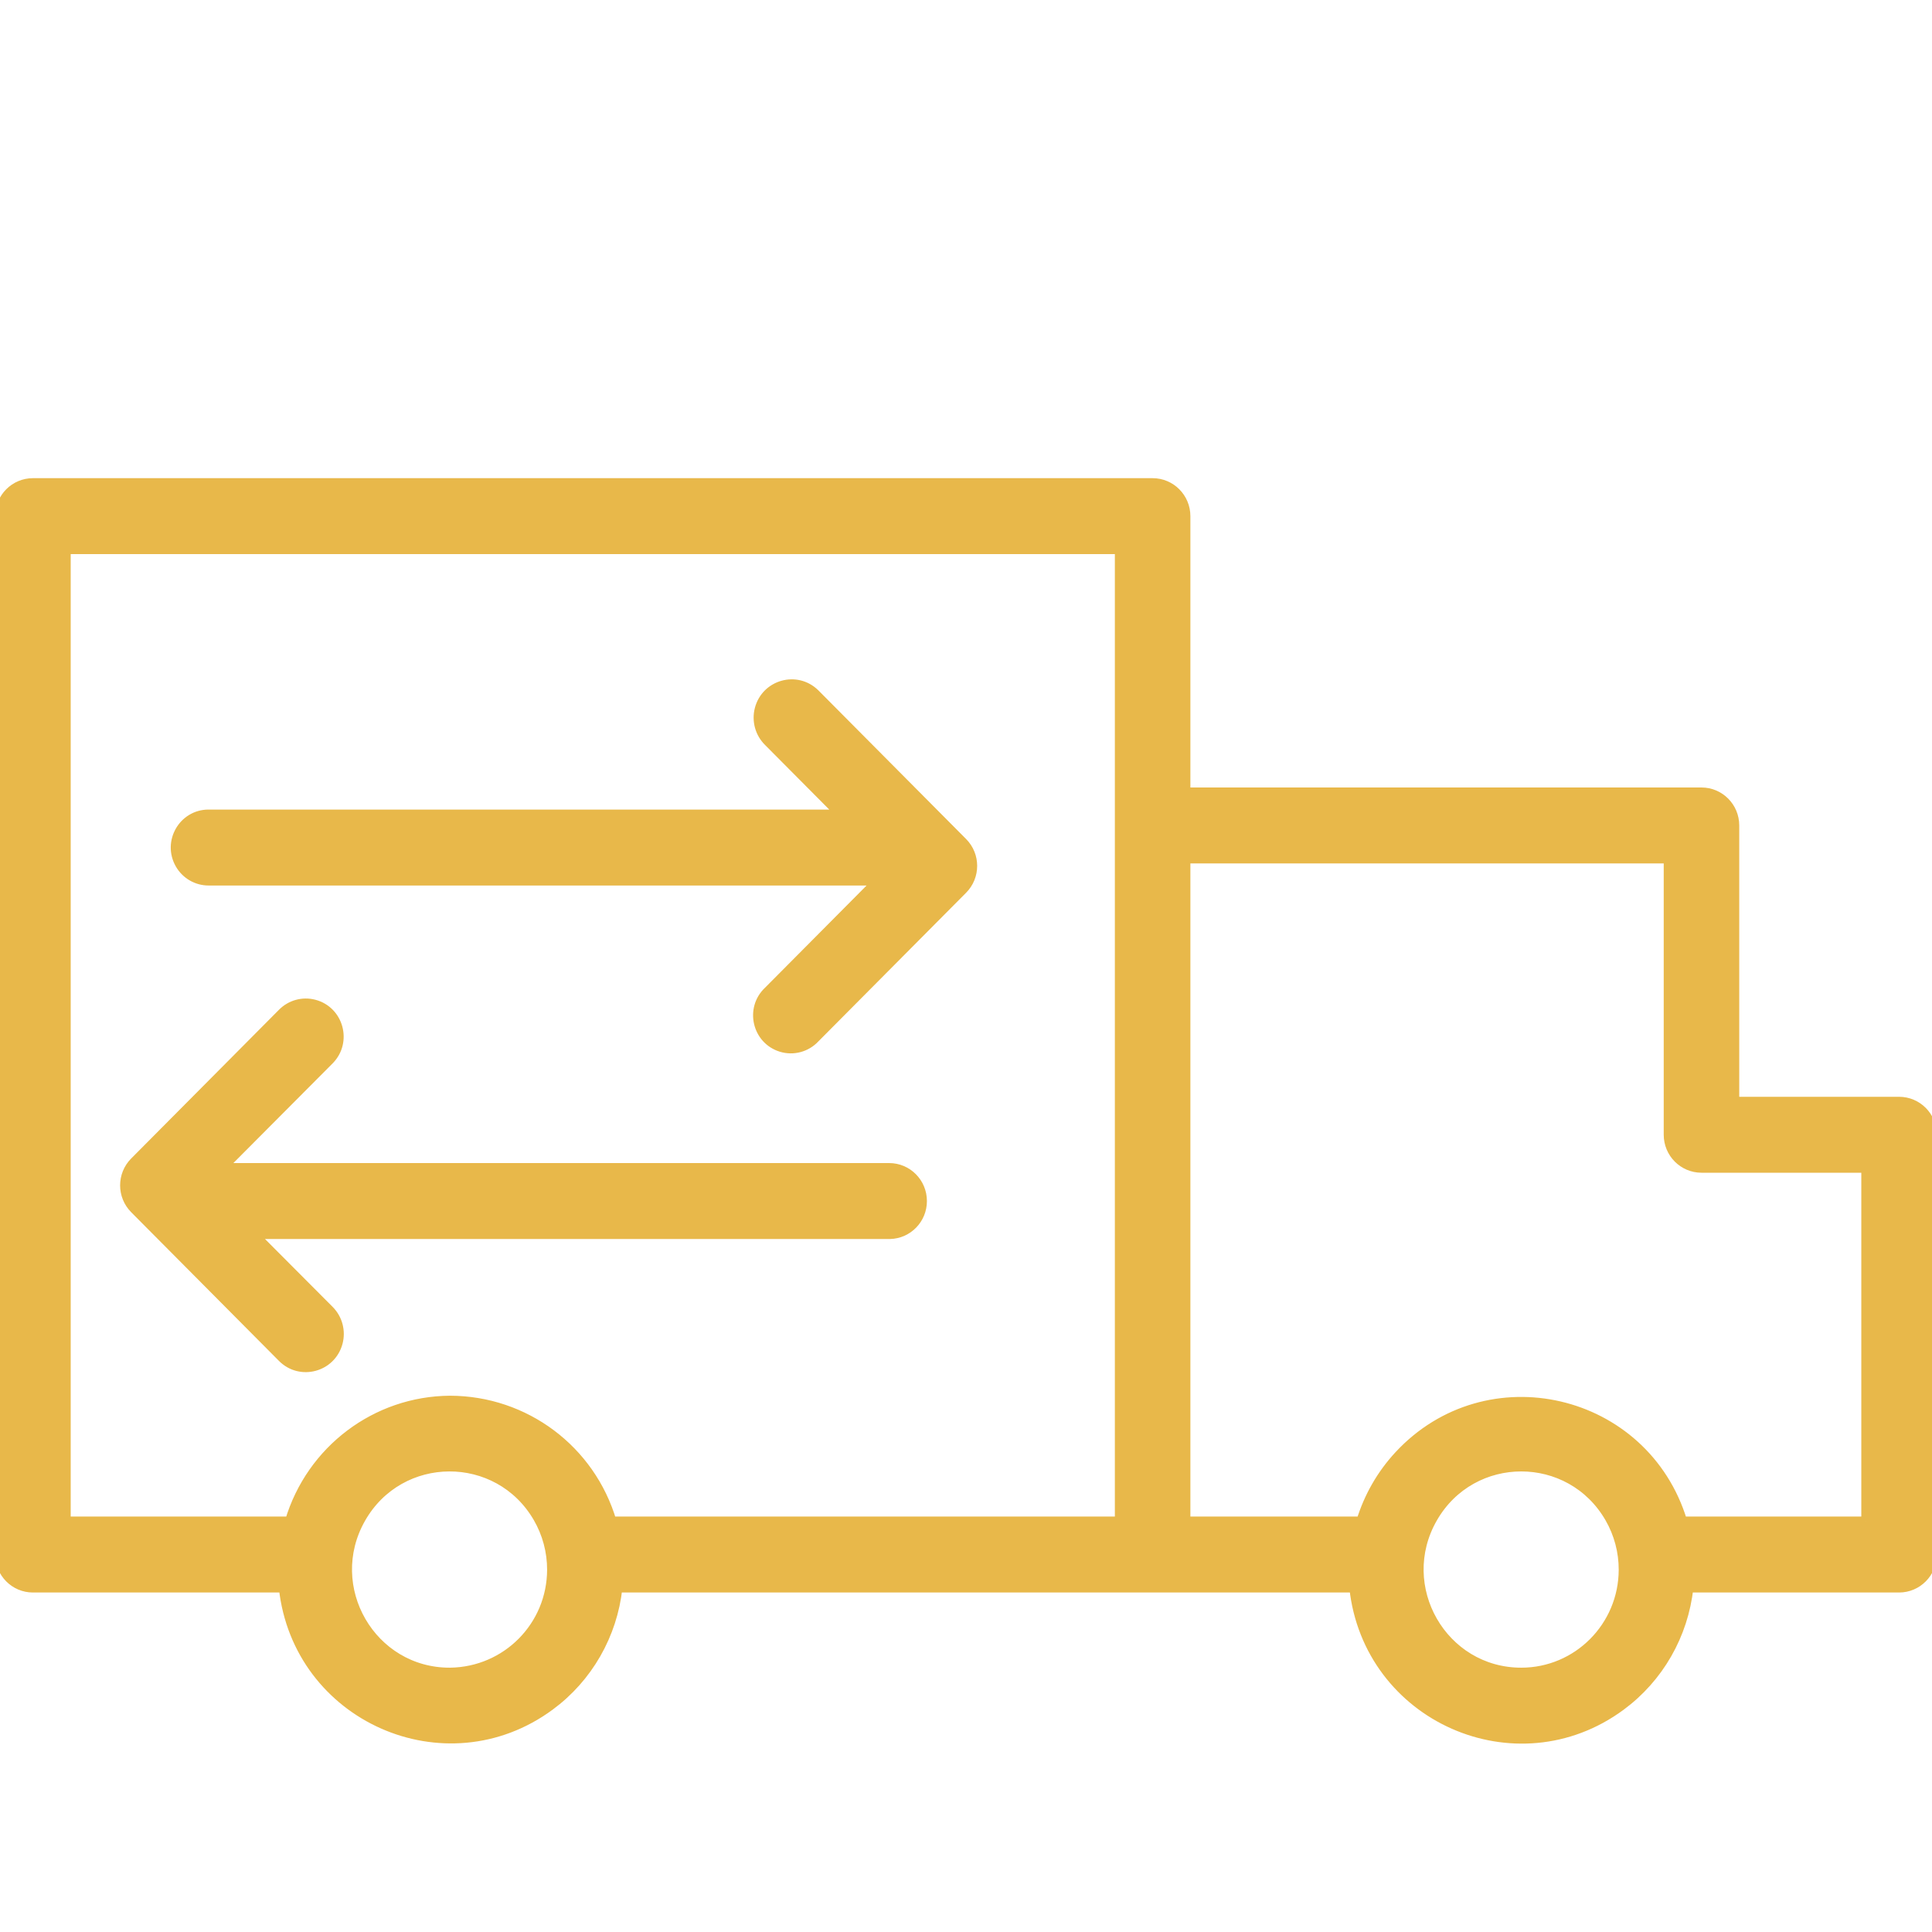 <?xml version="1.0" encoding="UTF-8"?> <svg xmlns="http://www.w3.org/2000/svg" viewBox="0 0 100.00 100.00" data-guides="{&quot;vertical&quot;:[],&quot;horizontal&quot;:[]}"><defs></defs><path fill="#e8b84a" stroke="#e8b84a" fill-opacity="1" stroke-width="0.5" stroke-opacity="1" color="rgb(51, 51, 51)" fill-rule="evenodd" id="tSvg18980a6a429" title="Path 3" d="M98.296 57.02C95.454 57.02 92.614 57.02 89.773 57.02C89.773 52.255 89.773 47.49 89.773 42.725C89.773 41.778 89.01 41.01 88.068 41.01C79.167 41.01 70.265 41.01 61.364 41.01C61.364 36.245 61.364 31.48 61.364 26.715C61.364 25.768 60.6 25 59.659 25C40.341 25 21.023 25 1.704 25C0.763 25 0 25.768 0 26.715C0 44.631 0 62.547 0 80.462C0 81.41 0.763 82.178 1.704 82.178C6.03 82.178 10.356 82.178 14.682 82.178C15.407 88.873 23.061 92.267 28.46 88.288C30.429 86.837 31.702 84.619 31.966 82.178C44.674 82.178 57.383 82.178 70.091 82.178C70.816 88.881 78.481 92.281 83.887 88.297C85.859 86.844 87.133 84.623 87.398 82.178C91.03 82.178 94.663 82.178 98.296 82.178C99.237 82.178 100 81.41 100 80.462C100 73.22 100 65.977 100 58.735C100 57.788 99.237 57.02 98.296 57.02ZM23.296 86.569C19.219 86.587 16.652 82.157 18.675 78.595C20.698 75.034 25.794 75.012 27.847 78.556C28.321 79.374 28.57 80.304 28.568 81.251C28.562 84.163 26.234 86.531 23.296 86.569ZM23.296 72.492C19.465 72.516 16.099 75.054 15 78.747C11.136 78.747 7.273 78.747 3.409 78.747C3.409 61.975 3.409 45.203 3.409 28.431C21.591 28.431 39.773 28.431 57.955 28.431C57.955 45.203 57.955 61.975 57.955 78.747C49.189 78.747 40.424 78.747 31.659 78.747C30.561 75.044 27.181 72.502 23.296 72.492ZM78.739 86.569C74.662 86.569 72.114 82.128 74.153 78.575C76.191 75.023 81.287 75.023 83.325 78.576C83.791 79.389 84.036 80.312 84.034 81.251C84.028 84.19 81.659 86.569 78.739 86.569ZM96.591 78.747C93.421 78.747 90.25 78.747 87.079 78.747C85.121 72.308 76.97 70.417 72.407 75.343C71.508 76.314 70.841 77.478 70.454 78.747C67.424 78.747 64.394 78.747 61.364 78.747C61.364 67.311 61.364 55.876 61.364 44.44C69.697 44.44 78.03 44.44 86.364 44.44C86.364 49.205 86.364 53.97 86.364 58.735C86.364 59.682 87.127 60.45 88.068 60.45C90.909 60.45 93.75 60.45 96.591 60.45C96.591 66.549 96.591 72.648 96.591 78.747" style=""></path><path fill="#e8b84a" stroke="#e8b84a" fill-opacity="1" stroke-width="0.5" stroke-opacity="1" color="rgb(51, 51, 51)" fill-rule="evenodd" id="tSvga654a4718f" title="Path 4" d="M10.796 45.584C22.349 45.584 33.901 45.584 45.455 45.584C43.561 47.49 41.667 49.396 39.773 51.302C38.813 52.202 39.181 53.81 40.436 54.197C41.059 54.389 41.737 54.206 42.182 53.726C44.731 51.161 47.28 48.595 49.83 46.03C50.494 45.36 50.494 44.275 49.83 43.606C47.28 41.04 44.731 38.475 42.182 35.91C41.237 34.976 39.643 35.422 39.312 36.712C39.159 37.311 39.334 37.947 39.773 38.38C41.023 39.638 42.273 40.895 43.523 42.153C32.614 42.153 21.704 42.153 10.796 42.153C9.483 42.153 8.663 43.583 9.319 44.726C9.624 45.257 10.187 45.584 10.796 45.584ZM47.727 62.166C47.727 61.218 46.964 60.45 46.023 60.45C34.508 60.45 22.992 60.45 11.477 60.45C13.333 58.586 15.189 56.722 17.046 54.858C17.968 53.916 17.532 52.322 16.26 51.989C15.669 51.834 15.042 52.008 14.614 52.445C12.064 55.011 9.515 57.576 6.966 60.141C6.301 60.811 6.301 61.896 6.966 62.566C9.515 65.131 12.064 67.697 14.614 70.262C15.545 71.204 17.141 70.778 17.486 69.495C17.646 68.899 17.478 68.263 17.046 67.826C15.735 66.511 14.424 65.196 13.114 63.881C24.099 63.881 35.083 63.881 46.068 63.881C46.992 63.856 47.728 63.095 47.727 62.166Z" style=""></path></svg> 
